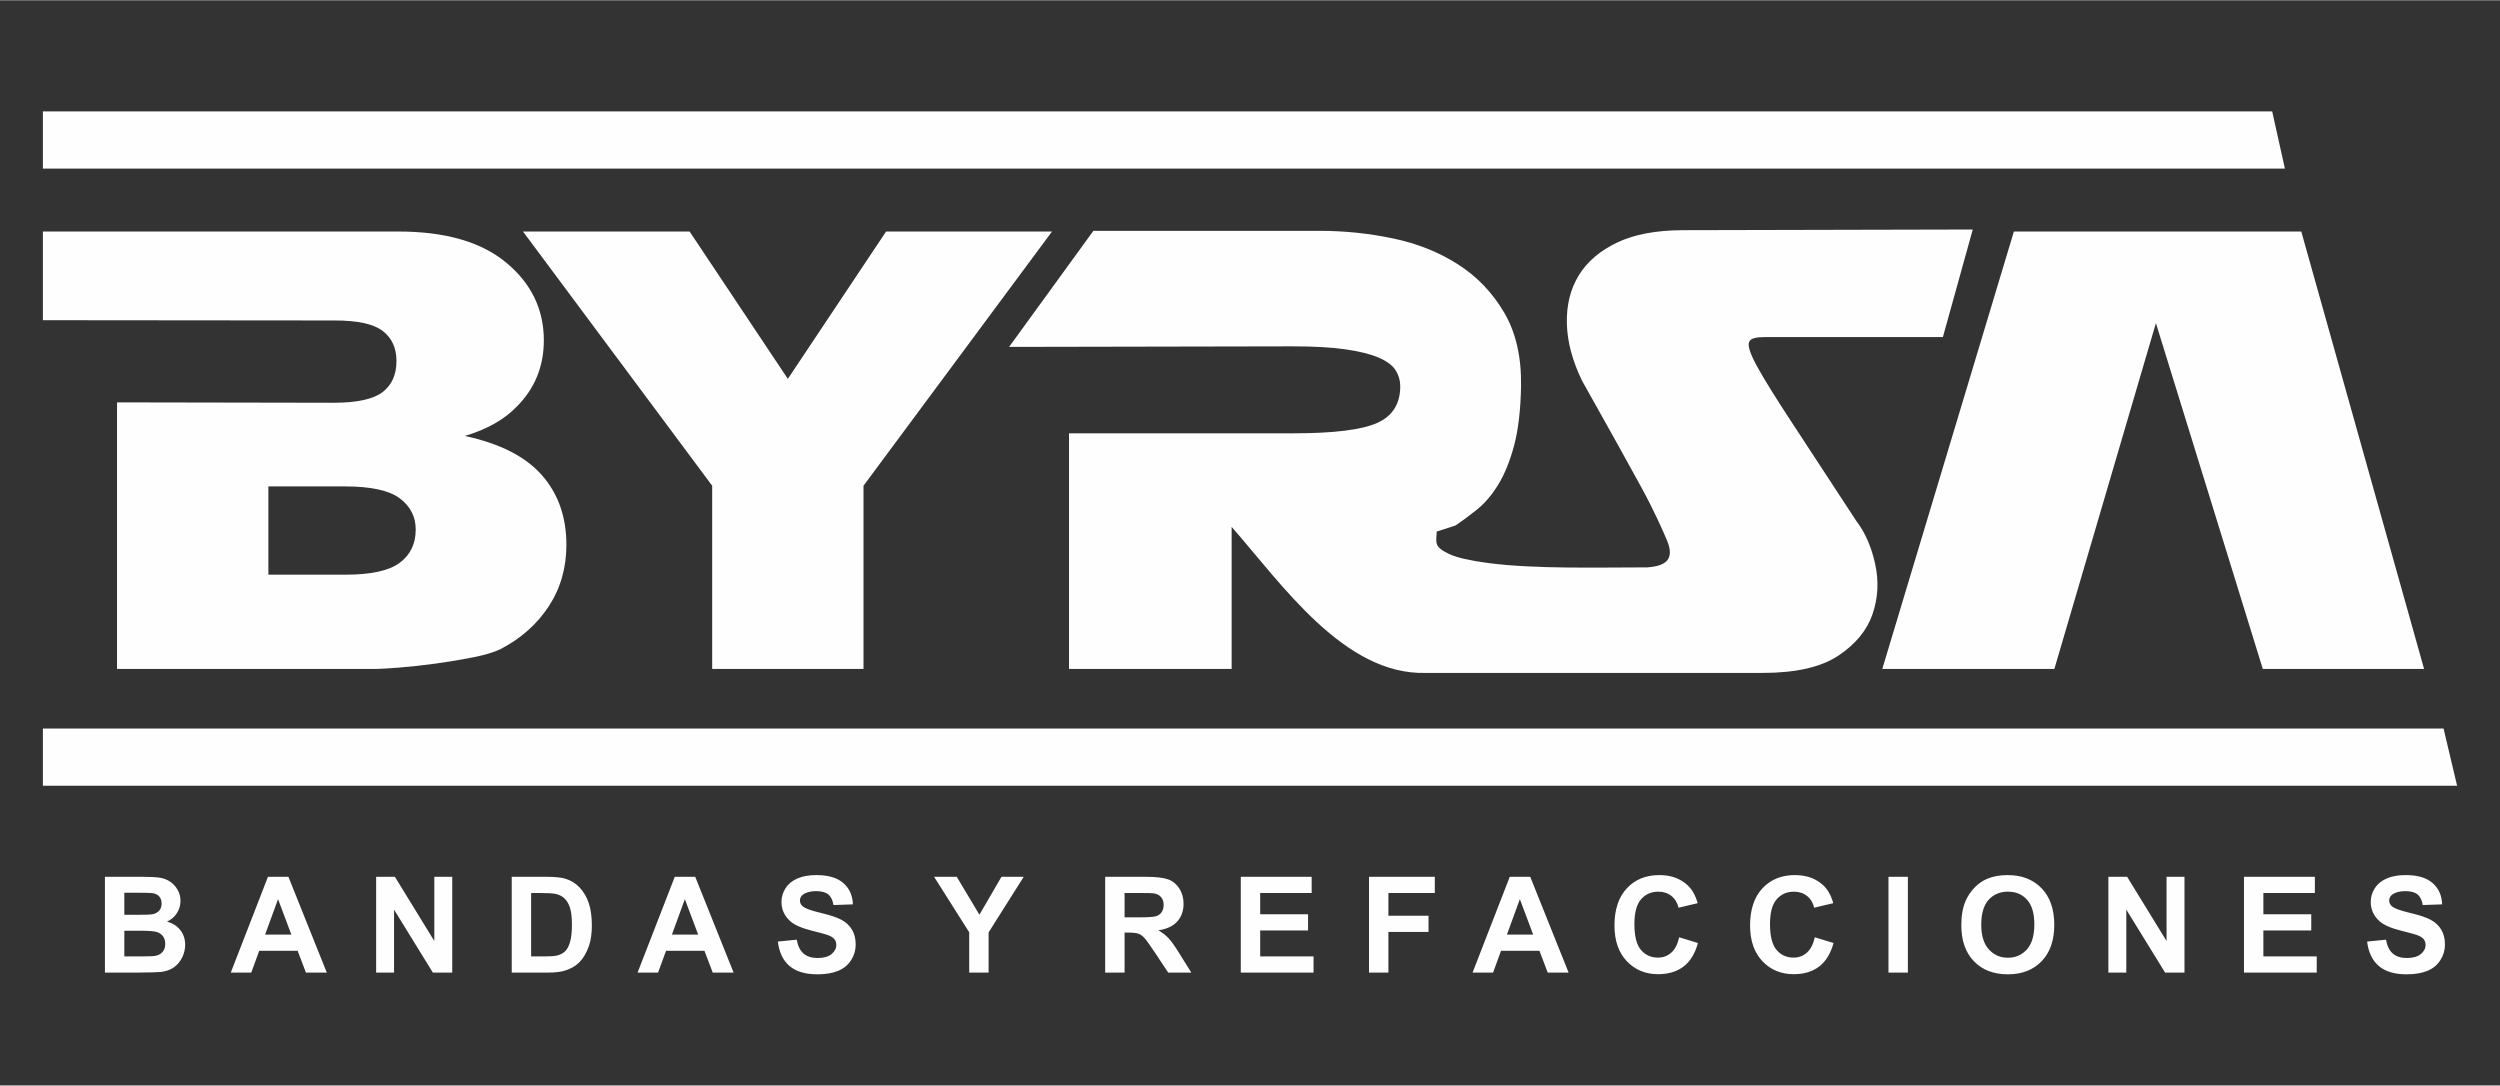 <?xml version="1.0" encoding="UTF-8"?>
<!DOCTYPE svg PUBLIC "-//W3C//DTD SVG 1.1//EN" "http://www.w3.org/Graphics/SVG/1.1/DTD/svg11.dtd">
<!-- Creator: CorelDRAW 2018 (64 Bit) -->
<svg xmlns="http://www.w3.org/2000/svg" xml:space="preserve" width="2473px" height="1074px" version="1.1" style="shape-rendering:geometricPrecision; text-rendering:geometricPrecision; image-rendering:optimizeQuality; fill-rule:evenodd; clip-rule:evenodd"
viewBox="0 0 2473 1073.52"
 xmlns:xlink="http://www.w3.org/1999/xlink">
 <rect x="0" y="0" width="2473" height="1073.52" fill="#333333" stroke="none"/>
 <defs>
  <style type="text/css">
   <![CDATA[
    .fil1 {fill:#FEFEFE}
    .fil0 {fill:#FEFEFE;fill-rule:nonzero}
   ]]>
  </style>
 </defs>
 <g id="Capa_x0020_1">
  <g id="_1810729804656">
   <g>
    <path class="fil0" d="M115.77 661.47l0 -263.68c71.67,0 142.66,0.39 214.05,0.39 23.2,0 39.39,-3.51 48.59,-10.51 9.19,-7 13.78,-17.29 13.78,-30.86 0,-12.69 -4.48,-22.55 -13.45,-29.55 -8.97,-7 -24.84,-10.5 -47.6,-10.5 -71.77,0 -216.72,-0.27 -288.71,-0.27l0 -87.71 351.74 0c46.4,0 81.97,10.29 106.69,30.86 24.74,20.57 37.1,46.17 37.1,76.82 0,25.82 -8.97,47.71 -26.92,65.66 -12.25,12.7 -29.32,22.33 -51.21,28.89 34.58,7.44 59.96,20.36 76.16,38.73 16.2,18.39 24.29,41.37 24.29,68.95 0,22.76 -5.8,43.01 -17.39,60.74 -11.6,17.72 -27.47,31.84 -47.6,42.34 -6.13,3.07 -15.21,5.81 -27.25,8.22 -12.04,2.39 -24.51,4.48 -37.43,6.23 -12.92,1.76 -24.95,3.07 -36.11,3.94 -11.16,0.88 -18.72,1.31 -22.66,1.31l-256.07 0zm149.71 -180.56l0 87.33 76.17 0c25.37,0 43.33,-3.94 53.83,-11.82 10.5,-7.88 15.75,-18.82 15.75,-32.83 0,-12.69 -5.25,-22.98 -15.75,-30.85 -10.5,-7.9 -28.67,-11.83 -54.49,-11.83l-75.51 0z"/>
    <polygon class="fil0" points="704.49,480.25 517.35,228.78 682.16,228.78 779.33,374.54 876.51,228.78 1040.66,228.78 854.18,480.25 854.18,661.47 704.49,661.47 "/>
    <path class="fil0" d="M1410.74 665.41c-81.02,2.53 -142.89,-88.08 -192.39,-144.45l0 140.51 -160.86 0 0 -233.04 169.17 0 0 -0.04 52.76 0c39.82,0 67.41,-3.4 82.72,-10.19 15.33,-6.78 22.99,-18.93 22.99,-36.43 0,-5.69 -1.54,-10.94 -4.6,-15.76 -3.06,-4.82 -8.64,-8.98 -16.74,-12.48 -8.1,-3.5 -19.05,-6.24 -32.84,-8.2 -13.78,-1.98 -31.4,-3 -52.85,-2.96l-279.89 0.55 83.35 -114.8 224.12 0c24.51,0 48.69,2.52 72.55,7.55 23.86,5.03 45.2,13.57 64.02,25.61 18.82,12.03 34.04,27.91 45.63,47.6 11.61,19.7 17.19,43.99 16.74,72.89 -0.43,23.63 -2.74,43.22 -6.88,58.75 -4.17,15.55 -9.42,28.46 -15.76,38.75 -6.35,10.29 -13.35,18.49 -21.02,24.62 -7.66,6.13 -14.77,11.38 -21.34,15.75l-18.39 5.92c-0.66,11.32 -2.79,15.14 12.49,22.33 7.43,3.49 20.35,6.44 38.74,8.86 46.22,6.05 109.29,4.26 156.92,4.26 18.02,-1.26 27.88,-7.54 19.37,-27.24 -4.49,-10.43 -12.14,-28.13 -25.28,-52.21 -13.14,-24.07 -32.61,-59.09 -58.43,-105.05 -9.64,-19.7 -14.67,-38.63 -15.11,-56.8 -0.43,-18.16 3.51,-34.03 11.82,-47.6 8.31,-13.57 21.02,-24.4 38.09,-32.5 17.06,-8.09 38.73,-12.08 65,-12.15l286.61 -0.66 -29.55 106.38 -175.64 0c-9.2,0 -14.56,1.21 -16.09,4.92 -1.53,3.72 1.21,11.93 8.21,24.62 7,12.7 18.48,31.19 34.46,55.48 15.98,24.3 37.1,56.58 63.37,96.85 8.75,11.38 14.99,25.61 18.71,42.68 3.72,17.08 2.85,33.6 -2.62,49.58 -5.47,15.97 -16.75,29.65 -33.82,41.04 -17.07,11.37 -42.02,17.06 -74.84,17.06l-332.9 0z"/>
    <polygon class="fil0" points="2032.18,661.47 1861.96,661.47 1992.13,228.78 2276.43,228.78 2397.9,661.47 2238.35,661.47 2132.63,319.38 "/>
    <polygon class="fil1" points="42.43,109.96 2247.64,109.96 2260.23,166.57 42.43,166.57 "/>
    <polygon class="fil1" points="42.43,720.42 2417.16,720.42 2430.57,777.02 42.43,777.02 "/>
   </g>
   <path class="fil0" d="M103.79 867.11l37.89 0c7.52,0 13.1,0.31 16.78,0.92 3.7,0.65 6.99,1.95 9.9,3.91 2.91,1.98 5.33,4.61 7.27,7.89 1.95,3.29 2.91,6.99 2.91,11.07 0,4.41 -1.18,8.49 -3.57,12.17 -2.38,3.71 -5.62,6.46 -9.7,8.32 5.76,1.69 10.17,4.56 13.27,8.62 3.09,4.06 4.63,8.82 4.63,14.31 0,4.32 -0.99,8.51 -2.99,12.59 -2.01,4.08 -4.74,7.34 -8.23,9.79 -3.46,2.43 -7.74,3.92 -12.83,4.5 -3.18,0.33 -10.87,0.55 -23.06,0.64l-32.27 0 0 -94.73zm19.19 15.74l0 21.83 12.52 0c7.43,0 12.06,-0.11 13.87,-0.33 3.27,-0.37 5.85,-1.5 7.72,-3.37 1.87,-1.87 2.8,-4.32 2.8,-7.36 0,-2.94 -0.82,-5.3 -2.42,-7.13 -1.61,-1.83 -4.02,-2.93 -7.19,-3.31 -1.9,-0.22 -7.35,-0.33 -16.32,-0.33l-10.98 0zm0 37.58l0 25.4 17.73 0c6.88,0 11.26,-0.2 13.12,-0.58 2.84,-0.52 5.16,-1.78 6.94,-3.79 1.79,-2.02 2.69,-4.69 2.69,-8.07 0,-2.86 -0.68,-5.27 -2.07,-7.25 -1.37,-1.99 -3.37,-3.44 -5.97,-4.35 -2.61,-0.9 -8.27,-1.36 -16.98,-1.36l-15.46 0zm200.29 41.41l-20.66 0 -8.18 -21.57 -38 0 -7.87 21.57 -20.28 0 36.78 -94.73 20.26 0 37.95 94.73zm-35.06 -37.58l-13.17 -35.06 -12.79 35.06 25.96 0zm83.86 37.58l0 -94.73 18.57 0 38.98 63.48 0 -63.48 17.73 0 0 94.73 -19.16 0 -38.39 -62.27 0 62.27 -17.73 0zm134.14 -94.73l34.88 0c7.87,0 13.87,0.6 17.99,1.81 5.54,1.63 10.3,4.54 14.25,8.73 3.97,4.17 6.97,9.28 9.04,15.35 2.05,6.04 3.08,13.51 3.08,22.38 0,7.8 -0.96,14.51 -2.9,20.15 -2.36,6.9 -5.74,12.48 -10.13,16.74 -3.3,3.24 -7.78,5.75 -13.4,7.56 -4.21,1.35 -9.84,2.01 -16.89,2.01l-35.92 0 0 -94.73zm19.18 16.01l0 62.71 14.23 0c5.31,0 9.15,-0.31 11.5,-0.91 3.11,-0.77 5.67,-2.09 7.7,-3.94 2.05,-1.85 3.7,-4.9 4.99,-9.13 1.29,-4.24 1.93,-10.03 1.93,-17.35 0,-7.32 -0.64,-12.92 -1.93,-16.85 -1.29,-3.93 -3.09,-6.97 -5.41,-9.17 -2.31,-2.18 -5.25,-3.69 -8.82,-4.46 -2.64,-0.59 -7.87,-0.9 -15.63,-0.9l-8.56 0zm200.29 78.72l-20.66 0 -8.18 -21.57 -37.99 0 -7.88 21.57 -20.28 0 36.78 -94.73 20.26 0 37.95 94.73zm-35.06 -37.58l-13.16 -35.06 -12.79 35.06 25.95 0zm78.84 6.88l18.65 -1.85c1.13,6.24 3.37,10.81 6.79,13.74 3.42,2.93 8.03,4.39 13.83,4.39 6.13,0 10.76,-1.3 13.87,-3.9 3.11,-2.61 4.67,-5.65 4.67,-9.13 0,-2.25 -0.66,-4.15 -1.96,-5.74 -1.3,-1.56 -3.59,-2.93 -6.86,-4.08 -2.23,-0.79 -7.3,-2.16 -15.24,-4.14 -10.2,-2.56 -17.37,-5.69 -21.49,-9.42 -5.8,-5.22 -8.69,-11.6 -8.69,-19.12 0,-4.82 1.36,-9.37 4.08,-13.58 2.73,-4.21 6.66,-7.41 11.79,-9.61 5.14,-2.21 11.32,-3.31 18.59,-3.31 11.84,0 20.77,2.62 26.75,7.9 6,5.26 9.13,12.28 9.44,21.07l-19.19 0.67c-0.81,-4.9 -2.55,-8.41 -5.22,-10.54 -2.67,-2.14 -6.68,-3.22 -12.02,-3.22 -5.51,0 -9.83,1.14 -12.94,3.44 -2.01,1.47 -3.02,3.44 -3.02,5.91 0,2.25 0.94,4.16 2.84,5.75 2.4,2.05 8.25,4.17 17.53,6.37 9.28,2.19 16.14,4.48 20.57,6.82 4.46,2.36 7.94,5.55 10.45,9.63 2.52,4.08 3.77,9.11 3.77,15.08 0,5.43 -1.5,10.52 -4.52,15.26 -3.01,4.75 -7.27,8.27 -12.78,10.57 -5.52,2.31 -12.4,3.46 -20.62,3.46 -11.98,0 -21.17,-2.76 -27.59,-8.29 -6.41,-5.51 -10.23,-13.56 -11.48,-24.13zm189.28 30.7l0 -39.87 -34.73 -54.86 22.42 0 22.4 37.51 21.81 -37.51 22.01 0 -34.73 54.99 0 39.74 -19.18 0zm134.5 0l0 -94.73 40.29 0c10.12,0 17.49,0.86 22.07,2.56 4.61,1.7 8.27,4.72 11.03,9.06 2.75,4.37 4.14,9.33 4.14,14.93 0,7.12 -2.07,12.99 -6.24,17.62 -4.16,4.63 -10.38,7.54 -18.67,8.75 4.12,2.4 7.52,5.05 10.18,7.94 2.69,2.89 6.31,8.02 10.85,15.39l11.56 18.48 -22.87 0 -13.72 -20.68c-4.91,-7.35 -8.28,-11.98 -10.12,-13.9 -1.8,-1.9 -3.72,-3.22 -5.75,-3.92 -2.05,-0.71 -5.27,-1.06 -9.68,-1.06l-3.88 0 0 39.56 -19.19 0zm19.19 -54.64l14.16 0c9.17,0 14.88,-0.4 17.17,-1.17 2.27,-0.77 4.08,-2.12 5.36,-4.01 1.3,-1.9 1.94,-4.28 1.94,-7.12 0,-3.2 -0.86,-5.76 -2.56,-7.75 -1.7,-1.96 -4.1,-3.19 -7.19,-3.7 -1.56,-0.22 -6.22,-0.33 -13.95,-0.33l-14.93 0 0 24.08zm114.95 54.64l0 -94.73 70.12 0 0 16.01 -50.93 0 0 21.04 47.36 0 0 16 -47.36 0 0 25.67 52.78 0 0 16.01 -71.97 0zm126.84 0l0 -94.73 65.09 0 0 16.01 -45.9 0 0 22.49 39.69 0 0 16.01 -39.69 0 0 40.22 -19.19 0zm197.45 0l-20.66 0 -8.19 -21.57 -37.99 0 -7.87 21.57 -20.29 0 36.78 -94.73 20.27 0 37.95 94.73zm-35.06 -37.58l-13.17 -35.06 -12.79 35.06 25.96 0zm144.45 2.65l18.52 5.69c-2.84,10.43 -7.58,18.17 -14.2,23.24 -6.61,5.05 -14.99,7.59 -25.16,7.59 -12.58,0 -22.93,-4.3 -31.04,-12.9 -8.09,-8.6 -12.15,-20.35 -12.15,-35.28 0,-15.77 4.08,-28.03 12.21,-36.76 8.14,-8.73 18.86,-13.1 32.13,-13.1 11.6,0 21.02,3.44 28.25,10.3 4.32,4.06 7.54,9.88 9.7,17.48l-18.92 4.5c-1.12,-4.89 -3.46,-8.77 -7.01,-11.62 -3.57,-2.84 -7.89,-4.25 -12.96,-4.25 -7.04,0 -12.75,2.51 -17.12,7.56 -4.38,5.03 -6.57,13.18 -6.57,24.47 0,11.96 2.16,20.49 6.46,25.56 4.33,5.09 9.92,7.63 16.83,7.63 5.09,0 9.48,-1.61 13.14,-4.85 3.66,-3.24 6.31,-8.31 7.89,-15.26zm134.14 0l18.52 5.69c-2.84,10.43 -7.58,18.17 -14.2,23.24 -6.61,5.05 -14.99,7.59 -25.16,7.59 -12.59,0 -22.93,-4.3 -31.04,-12.9 -8.09,-8.6 -12.15,-20.35 -12.15,-35.28 0,-15.77 4.08,-28.03 12.21,-36.76 8.14,-8.73 18.86,-13.1 32.13,-13.1 11.6,0 21.01,3.44 28.25,10.3 4.32,4.06 7.54,9.88 9.7,17.48l-18.92 4.5c-1.13,-4.89 -3.46,-8.77 -7.01,-11.62 -3.57,-2.84 -7.9,-4.25 -12.97,-4.25 -7.03,0 -12.74,2.51 -17.11,7.56 -4.39,5.03 -6.57,13.18 -6.57,24.47 0,11.96 2.16,20.49 6.46,25.56 4.32,5.09 9.92,7.63 16.82,7.63 5.1,0 9.49,-1.61 13.15,-4.85 3.66,-3.24 6.3,-8.31 7.89,-15.26zm72.88 34.93l0 -94.73 19.19 0 0 94.73 -19.19 0zm72.05 -46.79c0,-9.66 1.45,-17.77 4.34,-24.34 2.14,-4.83 5.1,-9.18 8.82,-13.01 3.73,-3.84 7.81,-6.69 12.24,-8.56 5.91,-2.49 12.72,-3.75 20.44,-3.75 13.98,0 25.14,4.34 33.54,13.01 8.38,8.69 12.57,20.75 12.57,36.21 0,15.32 -4.17,27.32 -12.48,35.96 -8.31,8.67 -19.45,12.99 -33.37,12.99 -14.08,0 -25.31,-4.3 -33.62,-12.92 -8.31,-8.6 -12.48,-20.46 -12.48,-35.59zm19.71 -0.64c0,10.74 2.49,18.87 7.46,24.43 4.96,5.53 11.26,8.31 18.89,8.31 7.65,0 13.92,-2.75 18.83,-8.24 4.9,-5.52 7.34,-13.76 7.34,-24.77 0,-10.87 -2.38,-18.98 -7.16,-24.32 -4.76,-5.36 -11.09,-8.02 -19.01,-8.02 -7.89,0 -14.26,2.71 -19.09,8.11 -4.83,5.42 -7.26,13.58 -7.26,24.5zm125.76 47.43l0 -94.73 18.57 0 38.98 63.48 0 -63.48 17.73 0 0 94.73 -19.16 0 -38.39 -62.27 0 62.27 -17.73 0zm134.14 0l0 -94.73 70.12 0 0 16.01 -50.94 0 0 21.04 47.37 0 0 16 -47.37 0 0 25.67 52.79 0 0 16.01 -71.97 0zm121.81 -30.7l18.66 -1.85c1.12,6.24 3.37,10.81 6.79,13.74 3.42,2.93 8.02,4.39 13.82,4.39 6.14,0 10.77,-1.3 13.87,-3.9 3.11,-2.61 4.68,-5.65 4.68,-9.13 0,-2.25 -0.66,-4.15 -1.97,-5.74 -1.29,-1.56 -3.59,-2.93 -6.85,-4.08 -2.23,-0.79 -7.3,-2.16 -15.24,-4.14 -10.21,-2.56 -17.37,-5.69 -21.5,-9.42 -5.8,-5.22 -8.68,-11.6 -8.68,-19.12 0,-4.82 1.36,-9.37 4.08,-13.58 2.73,-4.21 6.66,-7.41 11.79,-9.61 5.14,-2.21 11.31,-3.31 18.59,-3.31 11.84,0 20.77,2.62 26.75,7.9 5.99,5.26 9.13,12.28 9.43,21.07l-19.18 0.67c-0.81,-4.9 -2.56,-8.41 -5.22,-10.54 -2.68,-2.14 -6.69,-3.22 -12.02,-3.22 -5.51,0 -9.84,1.14 -12.95,3.44 -2,1.47 -3.02,3.44 -3.02,5.91 0,2.25 0.95,4.16 2.85,5.75 2.4,2.05 8.24,4.17 17.53,6.37 9.28,2.19 16.14,4.48 20.57,6.82 4.46,2.36 7.94,5.55 10.45,9.63 2.51,4.08 3.77,9.11 3.77,15.08 0,5.43 -1.5,10.52 -4.52,15.26 -3.02,4.75 -7.27,8.27 -12.79,10.57 -5.51,2.31 -12.39,3.46 -20.61,3.46 -11.98,0 -21.17,-2.76 -27.59,-8.29 -6.42,-5.51 -10.23,-13.56 -11.49,-24.13z"/>
  </g>
 </g>
</svg>
